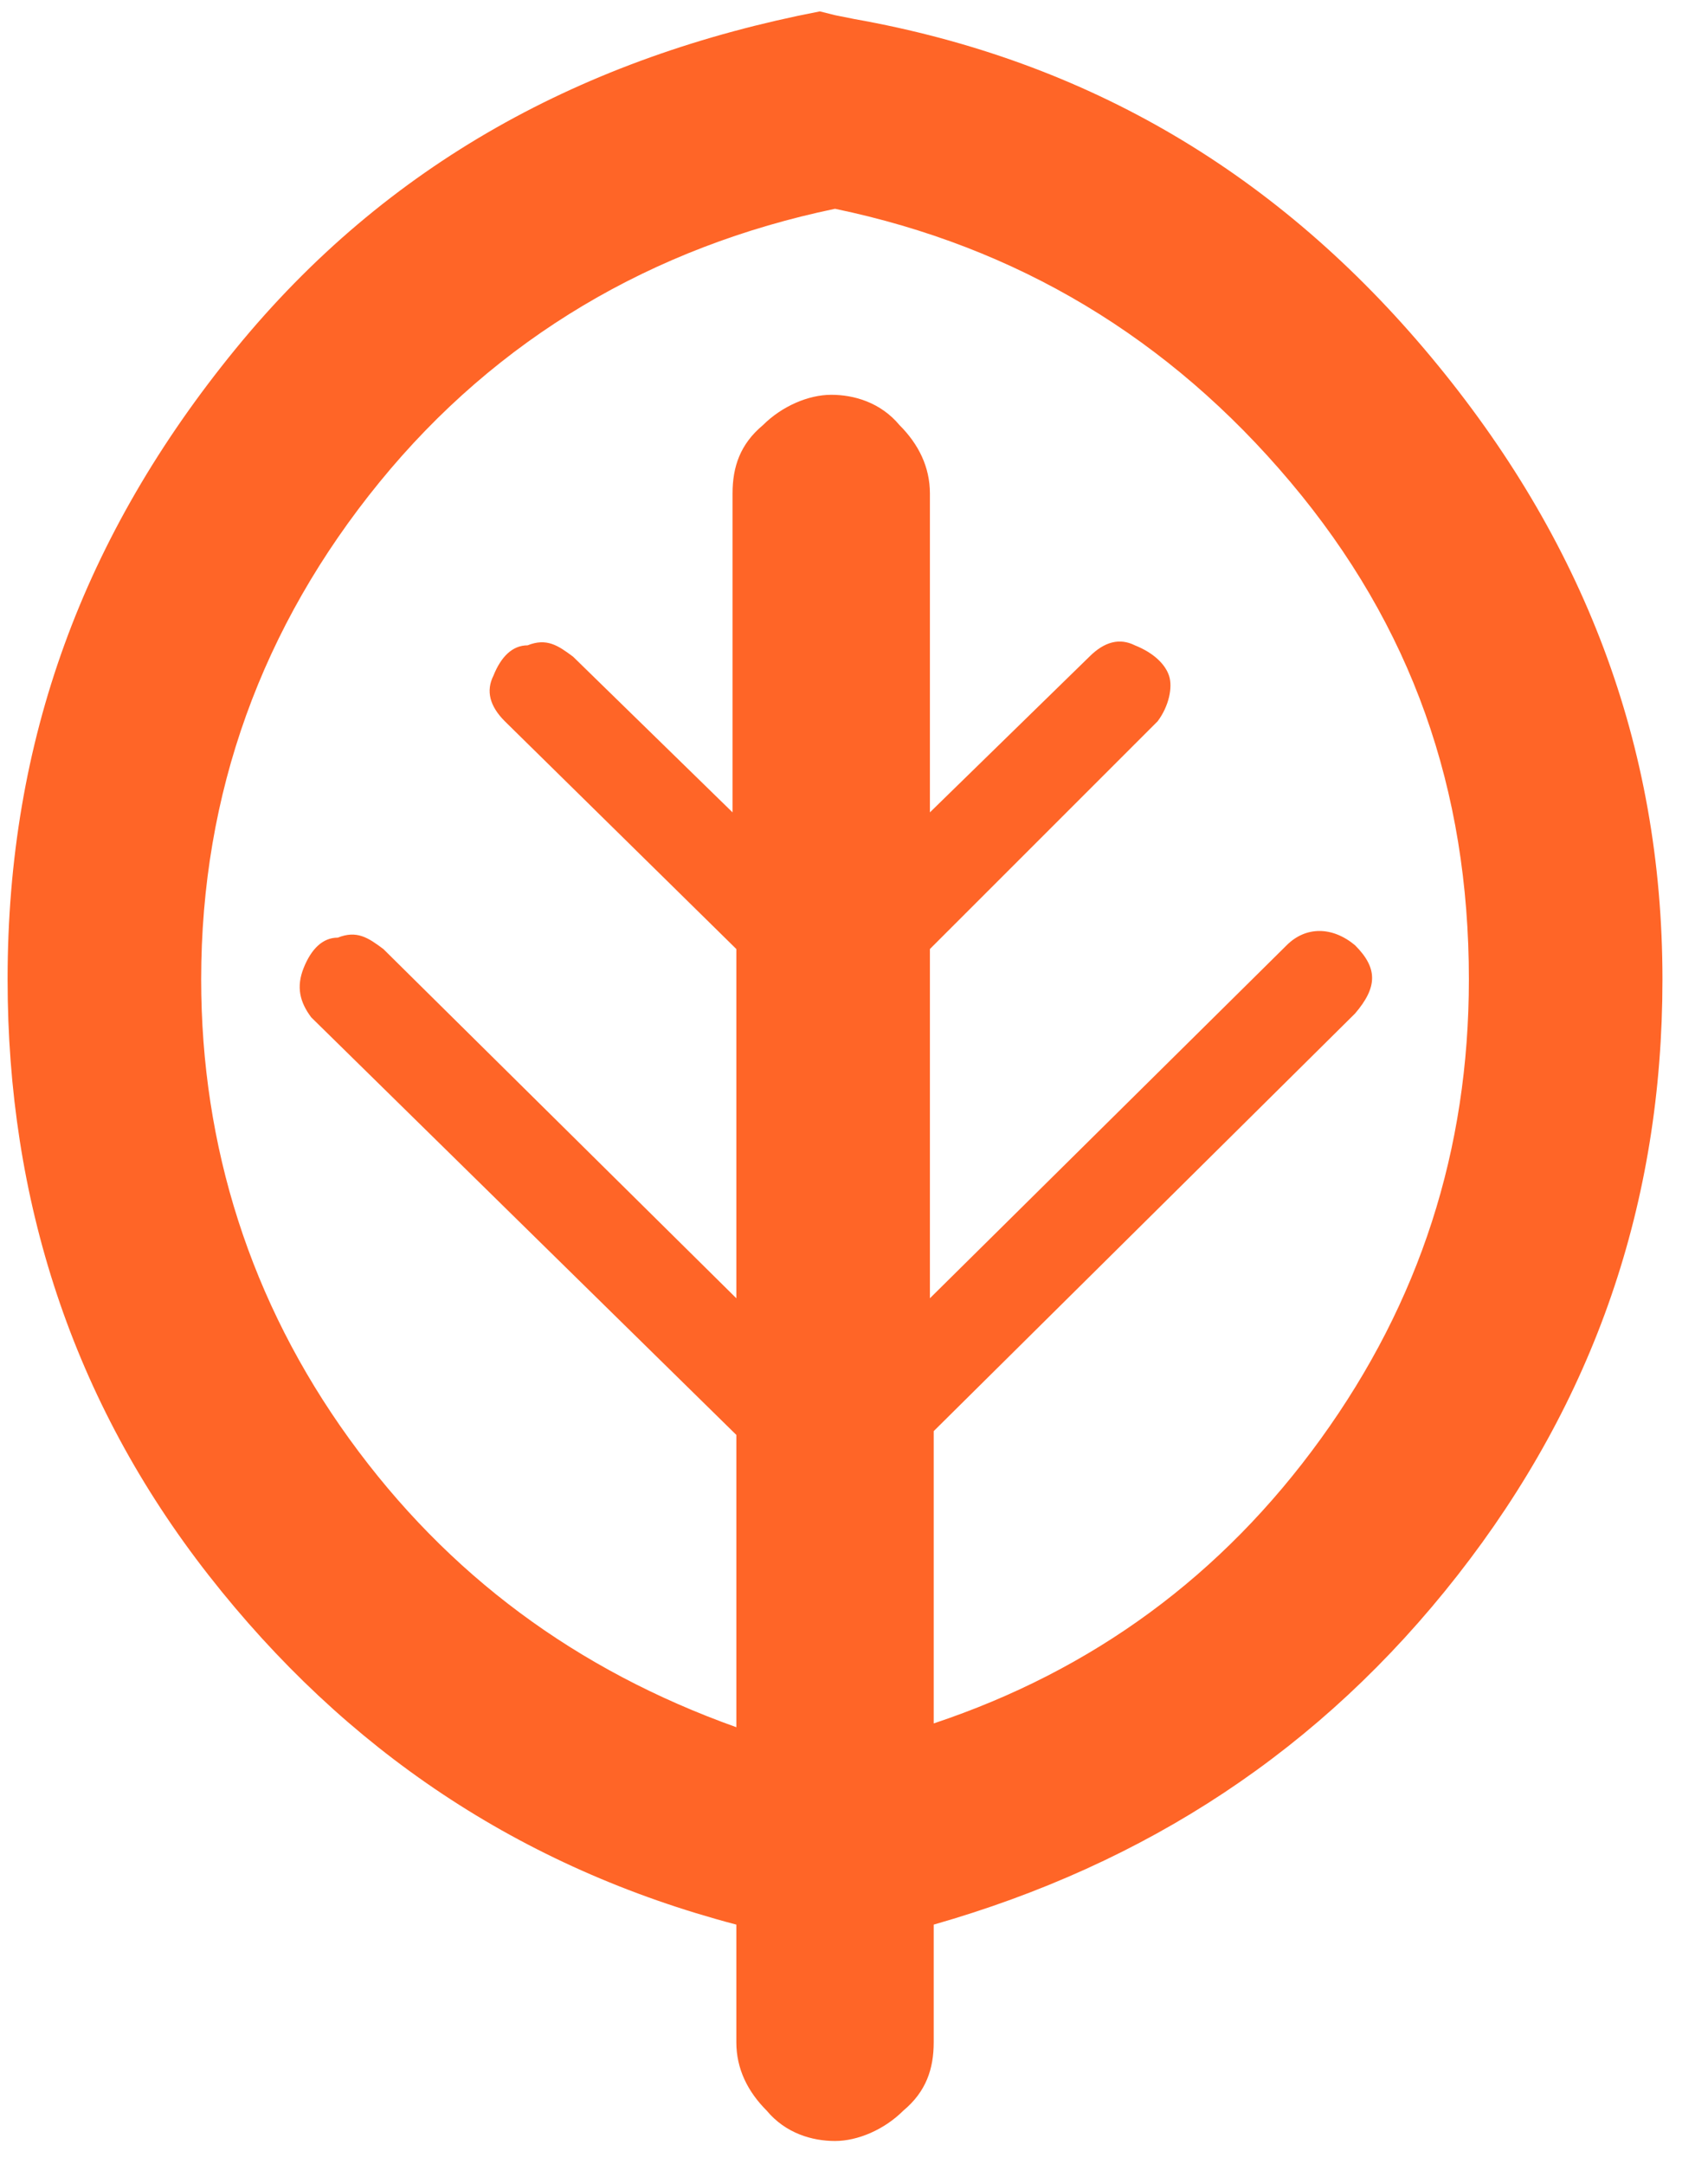 <?xml version="1.0" encoding="utf-8"?>
<!-- Generator: Adobe Illustrator 24.2.3, SVG Export Plug-In . SVG Version: 6.00 Build 0)  -->
<svg version="1.1" id="Layer_1" xmlns="http://www.w3.org/2000/svg" xmlns:xlink="http://www.w3.org/1999/xlink" x="0px" y="0px"
	 viewBox="0 0 45 57" style="enable-background:new 0 0 45 57;" xml:space="preserve">
<style type="text/css">
	.st0{fill:#FF6527;}
</style>
<path id="XMLID_157_" class="st0" d="M24.6,45.4c4.2-1.4,7.6-3.9,10.2-7.5c2.6-3.6,3.9-7.6,3.9-12.1c0-5-1.5-9.3-4.7-13.1
	c-3.2-3.8-7.2-6.2-12-7.2c-4.8,1-8.9,3.4-12,7.2s-4.7,8.2-4.7,13.1c0,4.4,1.3,8.5,3.9,12.1c2.6,3.6,6,6.1,10.2,7.6v-7.7l-11.2-11
	C7.9,26.4,7.8,26,8,25.5c0.2-0.5,0.5-0.8,0.9-0.8c0.5-0.2,0.8,0,1.2,0.3l9.3,9.2v-9.2l-6.1-6c-0.4-0.4-0.5-0.8-0.3-1.2
	c0.2-0.5,0.5-0.8,0.9-0.8c0.5-0.2,0.8,0,1.2,0.3l4.2,4.1v-8.4c0-0.7,0.2-1.3,0.8-1.8c0.5-0.5,1.2-0.8,1.8-0.8s1.3,0.2,1.8,0.8
	c0.5,0.5,0.8,1.1,0.8,1.8v8.4l4.2-4.1c0.4-0.4,0.8-0.5,1.2-0.3c0.5,0.2,0.8,0.5,0.9,0.8s0,0.8-0.3,1.2l-6,6v9.2l9.4-9.3
	c0.5-0.5,1.2-0.5,1.8,0c0.6,0.6,0.6,1.1,0,1.8L24.6,37.7V45.4z M43.8,25.8c0,5.9-1.8,11.1-5.4,15.7s-8.2,7.6-13.8,9.2v3.1
	c0,0.7-0.2,1.3-0.8,1.8c-0.5,0.5-1.2,0.8-1.8,0.8s-1.3-0.2-1.8-0.8c-0.5-0.5-0.8-1.1-0.8-1.8v-3.1c-5.7-1.5-10.3-4.6-13.9-9.2
	s-5.3-9.9-5.3-15.7c0-6.3,2-11.7,6-16.6s9.2-7.7,15.4-8.9L22,0.4l0.5,0.1c6.2,1.1,11.2,4.1,15.2,8.9S43.8,19.6,43.8,25.8z"/>
</svg>
